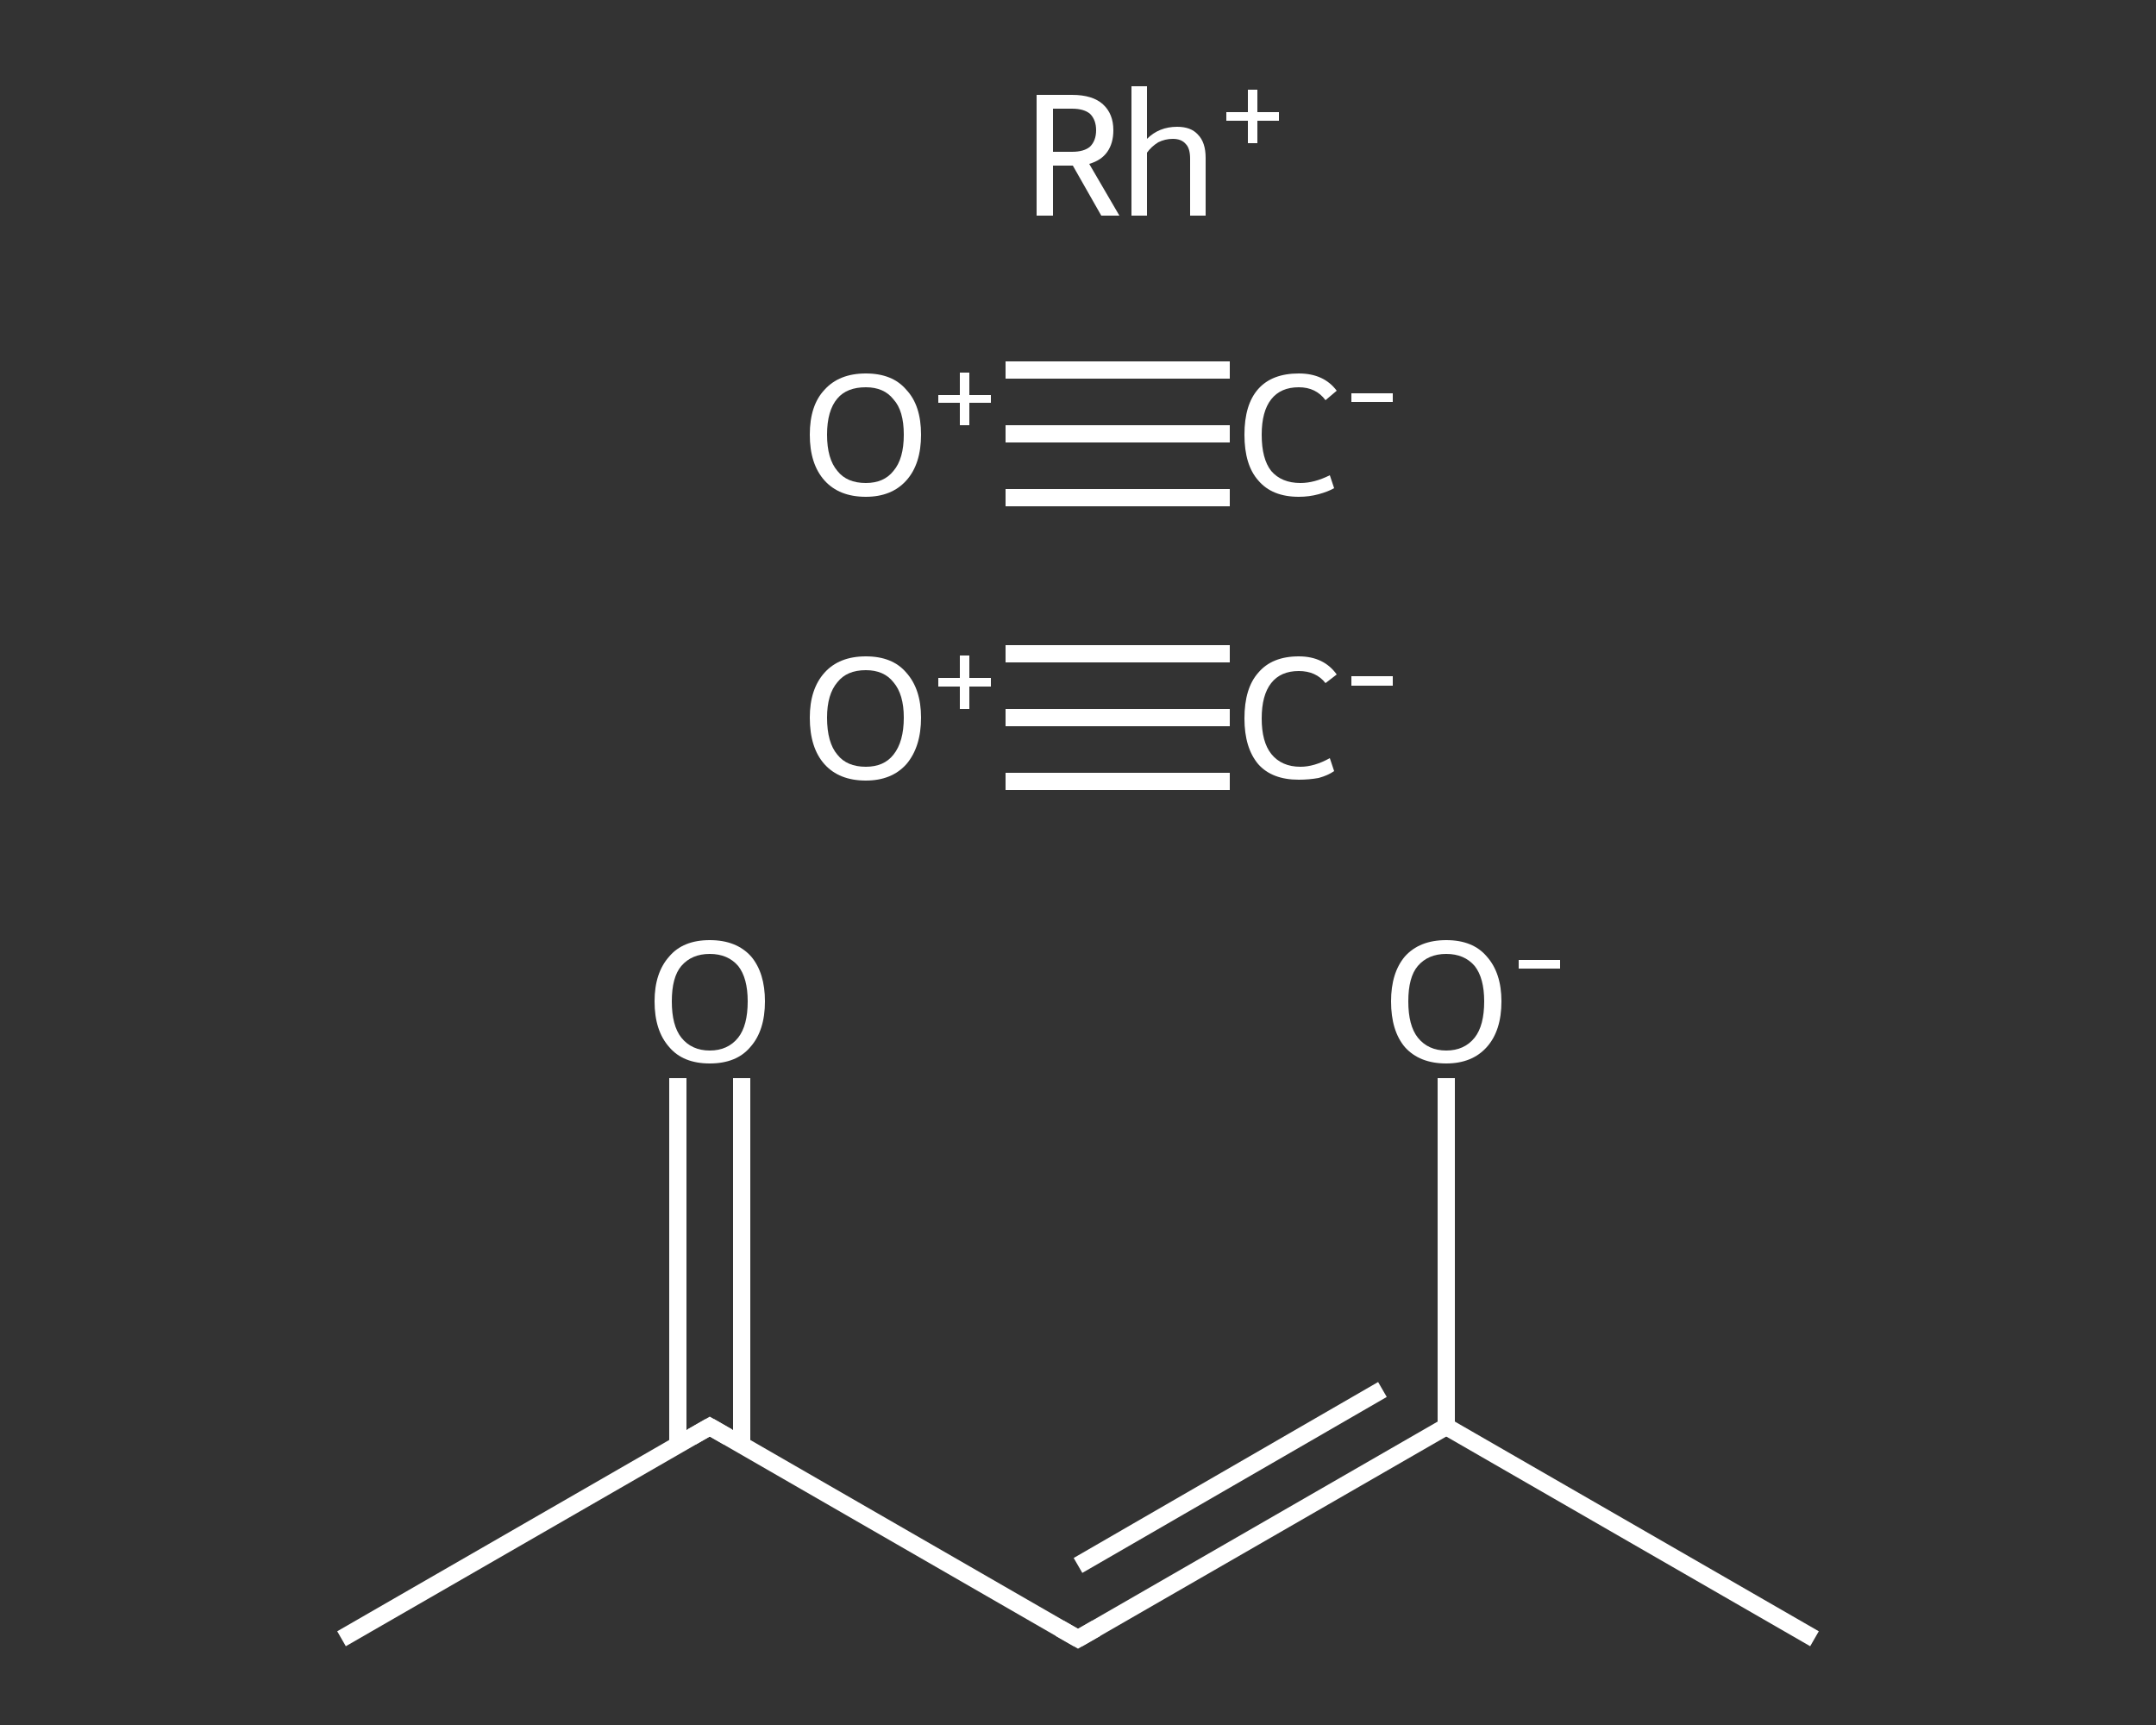 <?xml version='1.0' encoding='iso-8859-1'?>
<svg version='1.1' baseProfile='full'
              xmlns='http://www.w3.org/2000/svg'
                      xmlns:rdkit='http://www.rdkit.org/xml'
                      xmlns:xlink='http://www.w3.org/1999/xlink'
                  xml:space='preserve'
width='250px' height='200px' viewBox='0 0 250 200'>
<rect x="0" y="0" width="250" height="200" fill="#333333" stroke="none"/>
<!-- END OF HEADER -->
<rect style='opacity:1.0;fill:transparent;stroke:none' width='250.0' height='200.0' x='0.0' y='0.0'> </rect>
<path class='bond-0 atom-0 atom-1' d='M 39.6,190.0 L 82.3,165.4' style='fill:none;fill-rule:evenodd;stroke:#FFFFFF;stroke-width:2.0px;stroke-linecap:butt;stroke-linejoin:miter;stroke-opacity:1' />
<path class='bond-1 atom-1 atom-2' d='M 86.0,167.5 L 86.0,146.2' style='fill:none;fill-rule:evenodd;stroke:#FFFFFF;stroke-width:2.0px;stroke-linecap:butt;stroke-linejoin:miter;stroke-opacity:1' />
<path class='bond-1 atom-1 atom-2' d='M 86.0,146.2 L 86.0,125.0' style='fill:none;fill-rule:evenodd;stroke:#FFFFFF;stroke-width:2.0px;stroke-linecap:butt;stroke-linejoin:miter;stroke-opacity:1' />
<path class='bond-1 atom-1 atom-2' d='M 78.6,167.5 L 78.6,146.2' style='fill:none;fill-rule:evenodd;stroke:#FFFFFF;stroke-width:2.0px;stroke-linecap:butt;stroke-linejoin:miter;stroke-opacity:1' />
<path class='bond-1 atom-1 atom-2' d='M 78.6,146.2 L 78.6,125.0' style='fill:none;fill-rule:evenodd;stroke:#FFFFFF;stroke-width:2.0px;stroke-linecap:butt;stroke-linejoin:miter;stroke-opacity:1' />
<path class='bond-2 atom-1 atom-3' d='M 82.3,165.4 L 125.0,190.0' style='fill:none;fill-rule:evenodd;stroke:#FFFFFF;stroke-width:2.0px;stroke-linecap:butt;stroke-linejoin:miter;stroke-opacity:1' />
<path class='bond-3 atom-3 atom-4' d='M 125.0,190.0 L 167.7,165.4' style='fill:none;fill-rule:evenodd;stroke:#FFFFFF;stroke-width:2.0px;stroke-linecap:butt;stroke-linejoin:miter;stroke-opacity:1' />
<path class='bond-3 atom-3 atom-4' d='M 125.0,181.5 L 160.3,161.1' style='fill:none;fill-rule:evenodd;stroke:#FFFFFF;stroke-width:2.0px;stroke-linecap:butt;stroke-linejoin:miter;stroke-opacity:1' />
<path class='bond-4 atom-4 atom-5' d='M 167.7,165.4 L 210.4,190.0' style='fill:none;fill-rule:evenodd;stroke:#FFFFFF;stroke-width:2.0px;stroke-linecap:butt;stroke-linejoin:miter;stroke-opacity:1' />
<path class='bond-5 atom-4 atom-6' d='M 167.7,165.4 L 167.7,145.2' style='fill:none;fill-rule:evenodd;stroke:#FFFFFF;stroke-width:2.0px;stroke-linecap:butt;stroke-linejoin:miter;stroke-opacity:1' />
<path class='bond-5 atom-4 atom-6' d='M 167.7,145.2 L 167.7,125.0' style='fill:none;fill-rule:evenodd;stroke:#FFFFFF;stroke-width:2.0px;stroke-linecap:butt;stroke-linejoin:miter;stroke-opacity:1' />
<path class='bond-6 atom-7 atom-8' d='M 142.6,83.2 L 129.6,83.2' style='fill:none;fill-rule:evenodd;stroke:#FFFFFF;stroke-width:2.0px;stroke-linecap:butt;stroke-linejoin:miter;stroke-opacity:1' />
<path class='bond-6 atom-7 atom-8' d='M 129.6,83.2 L 116.6,83.2' style='fill:none;fill-rule:evenodd;stroke:#FFFFFF;stroke-width:2.0px;stroke-linecap:butt;stroke-linejoin:miter;stroke-opacity:1' />
<path class='bond-6 atom-7 atom-8' d='M 142.6,90.6 L 129.6,90.6' style='fill:none;fill-rule:evenodd;stroke:#FFFFFF;stroke-width:2.0px;stroke-linecap:butt;stroke-linejoin:miter;stroke-opacity:1' />
<path class='bond-6 atom-7 atom-8' d='M 129.6,90.6 L 116.6,90.6' style='fill:none;fill-rule:evenodd;stroke:#FFFFFF;stroke-width:2.0px;stroke-linecap:butt;stroke-linejoin:miter;stroke-opacity:1' />
<path class='bond-6 atom-7 atom-8' d='M 142.6,75.8 L 129.6,75.8' style='fill:none;fill-rule:evenodd;stroke:#FFFFFF;stroke-width:2.0px;stroke-linecap:butt;stroke-linejoin:miter;stroke-opacity:1' />
<path class='bond-6 atom-7 atom-8' d='M 129.6,75.8 L 116.6,75.8' style='fill:none;fill-rule:evenodd;stroke:#FFFFFF;stroke-width:2.0px;stroke-linecap:butt;stroke-linejoin:miter;stroke-opacity:1' />
<path class='bond-7 atom-9 atom-10' d='M 142.6,50.3 L 129.6,50.3' style='fill:none;fill-rule:evenodd;stroke:#FFFFFF;stroke-width:2.0px;stroke-linecap:butt;stroke-linejoin:miter;stroke-opacity:1' />
<path class='bond-7 atom-9 atom-10' d='M 129.6,50.3 L 116.6,50.3' style='fill:none;fill-rule:evenodd;stroke:#FFFFFF;stroke-width:2.0px;stroke-linecap:butt;stroke-linejoin:miter;stroke-opacity:1' />
<path class='bond-7 atom-9 atom-10' d='M 142.6,57.7 L 129.6,57.7' style='fill:none;fill-rule:evenodd;stroke:#FFFFFF;stroke-width:2.0px;stroke-linecap:butt;stroke-linejoin:miter;stroke-opacity:1' />
<path class='bond-7 atom-9 atom-10' d='M 129.6,57.7 L 116.6,57.7' style='fill:none;fill-rule:evenodd;stroke:#FFFFFF;stroke-width:2.0px;stroke-linecap:butt;stroke-linejoin:miter;stroke-opacity:1' />
<path class='bond-7 atom-9 atom-10' d='M 142.6,42.9 L 129.6,42.9' style='fill:none;fill-rule:evenodd;stroke:#FFFFFF;stroke-width:2.0px;stroke-linecap:butt;stroke-linejoin:miter;stroke-opacity:1' />
<path class='bond-7 atom-9 atom-10' d='M 129.6,42.9 L 116.6,42.9' style='fill:none;fill-rule:evenodd;stroke:#FFFFFF;stroke-width:2.0px;stroke-linecap:butt;stroke-linejoin:miter;stroke-opacity:1' />
<path d='M 80.2,166.6 L 82.3,165.4 L 84.4,166.6' style='fill:none;stroke:#FFFFFF;stroke-width:2.0px;stroke-linecap:butt;stroke-linejoin:miter;stroke-opacity:1;' />
<path d='M 122.9,188.8 L 125.0,190.0 L 127.1,188.8' style='fill:none;stroke:#FFFFFF;stroke-width:2.0px;stroke-linecap:butt;stroke-linejoin:miter;stroke-opacity:1;' />
<path class='atom-2' d='M 75.9 116.1
Q 75.9 112.8, 77.6 110.9
Q 79.2 109.0, 82.3 109.0
Q 85.4 109.0, 87.1 110.9
Q 88.7 112.8, 88.7 116.1
Q 88.7 119.5, 87.0 121.4
Q 85.4 123.3, 82.3 123.3
Q 79.2 123.3, 77.6 121.4
Q 75.9 119.5, 75.9 116.1
M 82.3 121.8
Q 84.4 121.8, 85.6 120.3
Q 86.7 118.9, 86.7 116.1
Q 86.7 113.4, 85.6 112.0
Q 84.4 110.6, 82.3 110.6
Q 80.2 110.6, 79.0 112.0
Q 77.9 113.3, 77.9 116.1
Q 77.9 118.9, 79.0 120.3
Q 80.2 121.8, 82.3 121.8
' fill='#FFFFFF'/>
<path class='atom-6' d='M 161.3 116.1
Q 161.3 112.8, 162.9 110.9
Q 164.6 109.0, 167.7 109.0
Q 170.8 109.0, 172.4 110.9
Q 174.1 112.8, 174.1 116.1
Q 174.1 119.5, 172.4 121.4
Q 170.7 123.3, 167.7 123.3
Q 164.6 123.3, 162.9 121.4
Q 161.3 119.5, 161.3 116.1
M 167.7 121.8
Q 169.8 121.8, 171.0 120.3
Q 172.1 118.9, 172.1 116.1
Q 172.1 113.4, 171.0 112.0
Q 169.8 110.6, 167.7 110.6
Q 165.6 110.6, 164.4 112.0
Q 163.3 113.3, 163.3 116.1
Q 163.3 118.9, 164.4 120.3
Q 165.6 121.8, 167.7 121.8
' fill='#FFFFFF'/>
<path class='atom-6' d='M 176.1 111.3
L 180.9 111.3
L 180.9 112.3
L 176.1 112.3
L 176.1 111.3
' fill='#FFFFFF'/>
<path class='atom-7' d='M 144.3 83.3
Q 144.3 79.8, 145.9 78.0
Q 147.5 76.1, 150.6 76.1
Q 153.5 76.1, 155.0 78.2
L 153.7 79.2
Q 152.6 77.8, 150.6 77.8
Q 148.5 77.8, 147.4 79.2
Q 146.3 80.6, 146.3 83.3
Q 146.3 86.0, 147.4 87.4
Q 148.6 88.9, 150.8 88.9
Q 152.4 88.9, 154.2 87.9
L 154.7 89.4
Q 154.0 89.9, 152.9 90.2
Q 151.8 90.4, 150.6 90.4
Q 147.5 90.4, 145.9 88.6
Q 144.3 86.7, 144.3 83.3
' fill='#FFFFFF'/>
<path class='atom-7' d='M 156.7 78.4
L 161.5 78.4
L 161.5 79.5
L 156.7 79.5
L 156.7 78.4
' fill='#FFFFFF'/>
<path class='atom-8' d='M 93.9 83.2
Q 93.9 79.9, 95.6 78.0
Q 97.3 76.1, 100.4 76.1
Q 103.5 76.1, 105.1 78.0
Q 106.8 79.9, 106.8 83.2
Q 106.8 86.6, 105.1 88.6
Q 103.4 90.5, 100.4 90.5
Q 97.3 90.5, 95.6 88.6
Q 93.9 86.7, 93.9 83.2
M 100.4 88.9
Q 102.5 88.9, 103.6 87.5
Q 104.8 86.0, 104.8 83.2
Q 104.8 80.5, 103.6 79.1
Q 102.5 77.7, 100.4 77.7
Q 98.2 77.7, 97.1 79.1
Q 95.9 80.5, 95.9 83.2
Q 95.9 86.1, 97.1 87.5
Q 98.2 88.9, 100.4 88.9
' fill='#FFFFFF'/>
<path class='atom-8' d='M 108.8 78.6
L 111.3 78.6
L 111.3 76.0
L 112.4 76.0
L 112.4 78.6
L 114.9 78.6
L 114.9 79.6
L 112.4 79.6
L 112.4 82.2
L 111.3 82.2
L 111.3 79.6
L 108.8 79.6
L 108.8 78.6
' fill='#FFFFFF'/>
<path class='atom-9' d='M 144.3 50.4
Q 144.3 46.9, 145.9 45.1
Q 147.5 43.3, 150.6 43.3
Q 153.5 43.3, 155.0 45.3
L 153.7 46.4
Q 152.6 44.9, 150.6 44.9
Q 148.5 44.9, 147.4 46.3
Q 146.3 47.7, 146.3 50.4
Q 146.3 53.2, 147.4 54.6
Q 148.6 56.0, 150.8 56.0
Q 152.4 56.0, 154.2 55.1
L 154.7 56.6
Q 154.0 57.0, 152.9 57.3
Q 151.8 57.6, 150.6 57.6
Q 147.5 57.6, 145.9 55.7
Q 144.3 53.9, 144.3 50.4
' fill='#FFFFFF'/>
<path class='atom-9' d='M 156.7 45.6
L 161.5 45.6
L 161.5 46.6
L 156.7 46.6
L 156.7 45.6
' fill='#FFFFFF'/>
<path class='atom-10' d='M 93.9 50.4
Q 93.9 47.0, 95.6 45.2
Q 97.3 43.3, 100.4 43.3
Q 103.5 43.3, 105.1 45.2
Q 106.8 47.0, 106.8 50.4
Q 106.8 53.8, 105.1 55.7
Q 103.4 57.6, 100.4 57.6
Q 97.3 57.6, 95.6 55.7
Q 93.9 53.8, 93.9 50.4
M 100.4 56.0
Q 102.5 56.0, 103.6 54.6
Q 104.8 53.2, 104.8 50.4
Q 104.8 47.6, 103.6 46.3
Q 102.5 44.9, 100.4 44.9
Q 98.2 44.9, 97.1 46.2
Q 95.9 47.6, 95.9 50.4
Q 95.9 53.2, 97.1 54.6
Q 98.2 56.0, 100.4 56.0
' fill='#FFFFFF'/>
<path class='atom-10' d='M 108.8 45.8
L 111.3 45.8
L 111.3 43.2
L 112.4 43.2
L 112.4 45.8
L 114.9 45.8
L 114.9 46.7
L 112.4 46.7
L 112.4 49.3
L 111.3 49.3
L 111.3 46.7
L 108.8 46.7
L 108.8 45.8
' fill='#FFFFFF'/>
<path class='atom-11' d='M 127.7 25.0
L 124.4 19.2
L 124.3 19.2
L 122.1 19.2
L 122.1 25.0
L 120.2 25.0
L 120.2 11.0
L 124.3 11.0
Q 126.7 11.0, 127.9 12.1
Q 129.1 13.2, 129.1 15.1
Q 129.1 16.6, 128.4 17.6
Q 127.7 18.6, 126.3 19.0
L 129.8 25.0
L 127.7 25.0
M 122.1 17.6
L 124.3 17.6
Q 125.7 17.6, 126.4 17.0
Q 127.1 16.3, 127.1 15.1
Q 127.1 13.9, 126.4 13.2
Q 125.7 12.6, 124.3 12.6
L 122.1 12.6
L 122.1 17.6
' fill='#FFFFFF'/>
<path class='atom-11' d='M 136.5 14.7
Q 138.1 14.7, 138.9 15.6
Q 139.8 16.5, 139.8 18.3
L 139.8 25.0
L 138.0 25.0
L 138.0 18.4
Q 138.0 17.2, 137.5 16.7
Q 137.0 16.1, 136.0 16.1
Q 135.1 16.1, 134.3 16.5
Q 133.5 17.0, 133.0 17.7
L 133.0 25.0
L 131.2 25.0
L 131.2 10.0
L 133.0 10.0
L 133.0 16.1
Q 134.4 14.7, 136.5 14.7
' fill='#FFFFFF'/>
<path class='atom-11' d='M 142.2 13.0
L 144.7 13.0
L 144.7 10.4
L 145.8 10.4
L 145.8 13.0
L 148.3 13.0
L 148.3 14.0
L 145.8 14.0
L 145.8 16.6
L 144.7 16.6
L 144.7 14.0
L 142.2 14.0
L 142.2 13.0
' fill='#FFFFFF'/>
</svg>
